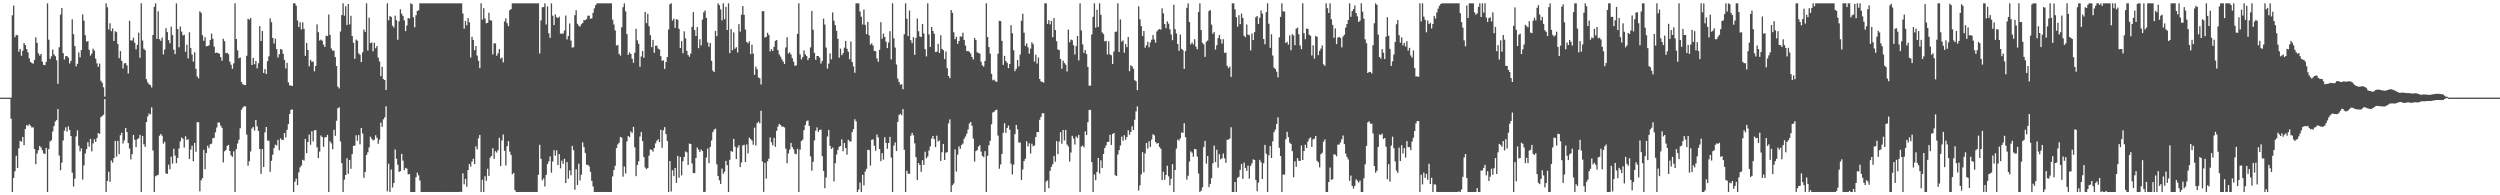 <svg xmlns="http://www.w3.org/2000/svg" width="1920" height="150"><path d="M0 75.000h1v1.000H0zM1 75.000h1v1.000H1zM2 75.000h1v1.000H2zM3 75.000h1v1.000H3zM4 75.000h1v1.000H4zM5 75.000h1v1.000H5zM6 75.000h1v1.000H6zM7 75.000h1v1.000H7zM8 74.998h1v16.144H8zM9 11.754h1v135.677H9zM10 4.224h1v132.457H10zM11 28.522h1v103.044H11zM12 26.821h1v92.799H12zM13 27.061h1v101.906H13zM14 39.699h1v74.242H14zM15 37.584h1v70.591H15zM16 42.849h1v65.989H16zM17 38.965h1v66.209H17zM18 33.001h1v78.439H18zM19 34.647h1v64.446H19zM20 37.724h1v58.399H20zM21 40.312h1v56.330H21zM22 44.843h1v50.573H22zM23 47.577h1v48.967H23zM24 48.439h1v49.497H24zM25 48.939h1v48.863H25zM26 46.041h1v68.405H26zM27 28.663h1v97.452H27zM28 32.936h1v84.987H28zM29 40.999h1v74.364H29zM30 42.693h1v69.390H30zM31 41.438h1v71.826H31zM32 47.240h1v68.123H32zM33 49.808h1v67.938H33zM34 50.005h1v68.326H34zM35 47.522h1v66.034H35zM36 2.569h1v144.862H36zM37 30.522h1v83.956H37zM38 45.283h1v63.388H38zM39 43.255h1v64.465H39zM40 38.091h1v62.910H40zM41 41.792h1v55.089H41zM42 43.181h1v50.114H42zM43 46.309h1v45.963H43zM44 64.360h1v19.448H44zM45 36.320h1v83.104H45zM46 11.196h1v119.527H46zM47 6.162h1v118.754H47zM48 40.809h1v67.068H48zM49 45.681h1v54.710H49zM50 43.119h1v54.701H50zM51 43.043h1v58.047H51zM52 44.251h1v52.815H52zM53 48.728h1v51.106H53zM54 46.804h1v57.649H54zM55 14.853h1v117.743H55zM56 26.278h1v116.968H56zM57 35.360h1v101.859H57zM58 50.930h1v53.826H58zM59 48.976h1v51.144H59zM60 40.297h1v71.563H60zM61 44.030h1v72.217H61zM62 38.442h1v75.515H62zM63 11.052h1v126.826H63zM64 15.868h1v111.178H64zM65 27.085h1v90.785H65zM66 31.973h1v82.568H66zM67 31.536h1v77.685H67zM68 38.223h1v74.376H68zM69 42.699h1v64.004H69zM70 41.123h1v75.170H70zM71 37.357h1v72.837H71zM72 38.896h1v68.059H72zM73 45.069h1v63.961H73zM74 48.615h1v57.462H74zM75 51.323h1v50.851H75zM76 48.823h1v53.965H76zM77 61.984h1v28.040H77zM78 63.556h1v25.466H78zM79 67.036h1v21.118H79zM80 74.180h1v1.964H80zM81 2.569h1v144.862H81zM82 5.645h1v133.337H82zM83 22.628h1v109.260H83zM84 17.862h1v121.809H84zM85 23.953h1v99.308H85zM86 21.873h1v103.011H86zM87 31.448h1v90.022H87zM88 23.975h1v84.233H88zM89 24.742h1v95.537H89zM90 33.734h1v74.523H90zM91 44.677h1v73.691H91zM92 39.244h1v64.638H92zM93 46.756h1v55.164H93zM94 52.646h1v57.521H94zM95 48.694h1v59.132H95zM96 48.429h1v49.857H96zM97 50.220h1v51.251H97zM98 56.417h1v53.448H98zM99 15.940h1v98.132H99zM100 31.020h1v91.445H100zM101 31.111h1v87.328H101zM102 28.930h1v74.675H102zM103 32.832h1v74.536H103zM104 37.937h1v75.088H104zM105 34.474h1v72.470H105zM106 25.084h1v81.134H106zM107 44.334h1v59.281H107zM108 2.569h1v144.862H108zM109 31.122h1v73.267H109zM110 37.385h1v73.424H110zM111 38.477h1v74.328H111zM112 60.821h1v32.940H112zM113 63.340h1v26.062H113zM114 64.760h1v22.433H114zM115 65.330h1v22.603H115zM116 67.186h1v15.224H116zM117 26.808h1v88.811H117zM118 5.280h1v142.151H118zM119 2.569h1v132.792H119zM120 29.855h1v104.861H120zM121 8.718h1v125.515H121zM122 30.105h1v74.120H122zM123 31.335h1v71.543H123zM124 28.865h1v75.333H124zM125 41.775h1v68.501H125zM126 38.023h1v70.868H126zM127 21.614h1v111.555H127zM128 24.699h1v108.851H128zM129 30.828h1v95.666H129zM130 33.234h1v96.772H130zM131 20.451h1v99.859H131zM132 26.940h1v98.691H132zM133 38.141h1v76.116H133zM134 41.525h1v77.958H134zM135 2.569h1v122.841H135zM136 22.274h1v99.011H136zM137 36.287h1v77.788H137zM138 20.323h1v88.263H138zM139 24.280h1v81.286H139zM140 27.215h1v79.359H140zM141 26.704h1v86.658H141zM142 39.764h1v64.873H142zM143 34.345h1v73.117H143zM144 44.873h1v62.094H144zM145 24.773h1v97.400H145zM146 36.916h1v77.955H146zM147 41.955h1v69.970H147zM148 47.369h1v76.507H148zM149 40.118h1v69.638H149zM150 52.872h1v63.709H150zM151 58.721h1v35.095H151zM152 60.169h1v33.717H152zM153 8.726h1v138.248H153zM154 9.855h1v128.654H154zM155 27.017h1v109.855H155zM156 31.310h1v83.755H156zM157 28.628h1v101.305H157zM158 35.608h1v81.916H158zM159 35.353h1v76.548H159zM160 34.809h1v78.997H160zM161 30.796h1v80.001H161zM162 25.768h1v84.553H162zM163 29.782h1v76.396H163zM164 35.808h1v70.005H164zM165 40.721h1v60.915H165zM166 40.382h1v57.524H166zM167 40.684h1v53.415H167zM168 41.320h1v52.802H168zM169 43.827h1v52.634H169zM170 46.664h1v51.463H170zM171 29.761h1v95.009H171zM172 31.621h1v84.592H172zM173 40.805h1v74.452H173zM174 40.572h1v71.452H174zM175 41.622h1v69.692H175zM176 47.296h1v68.657H176zM177 49.695h1v69.637H177zM178 52.801h1v67.626H178zM179 48.627h1v67.588H179zM180 2.569h1v144.862H180zM181 29.949h1v84.612H181zM182 38.653h1v71.595H182zM183 44.757h1v62.566H183zM184 44.178h1v54.328H184zM185 63.013h1v21.252H185zM186 64.744h1v17.917H186zM187 65.119h1v16.494H187zM188 65.371h1v16.316H188zM189 42.823h1v60.555H189zM190 14.389h1v112.859H190zM191 15.149h1v108.673H191zM192 13.869h1v102.437H192zM193 49.938h1v48.769H193zM194 44.490h1v53.062H194zM195 49.374h1v50.939H195zM196 46.783h1v45.395H196zM197 52.482h1v44.597H197zM198 48.542h1v52.003H198zM199 20.021h1v94.395H199zM200 31.495h1v102.037H200zM201 23.827h1v90.605H201zM202 56.031h1v72.200H202zM203 53.063h1v48.618H203zM204 56.871h1v40.646H204zM205 46.991h1v60.930H205zM206 43.260h1v64.825H206zM207 14.134h1v117.845H207zM208 17.050h1v106.446H208zM209 29.151h1v89.694H209zM210 33.473h1v80.273H210zM211 29.706h1v81.360H211zM212 37.660h1v74.117H212zM213 44.105h1v63.313H213zM214 41.614h1v73.802H214zM215 37.675h1v68.619H215zM216 38.114h1v69.362H216zM217 41.366h1v66.077H217zM218 46.020h1v56.103H218zM219 52.596h1v52.976H219zM220 48.208h1v51.485H220zM221 63.249h1v32.101H221zM222 65.595h1v21.901H222zM223 65.706h1v18.674H223zM224 66.108h1v17.896H224zM225 2.569h1v144.862H225zM226 2.569h1v136.982H226zM227 4.388h1v132.773H227zM228 15.675h1v126.592H228zM229 20.719h1v111.693H229zM230 17.088h1v111.410H230zM231 22.654h1v104.439H231zM232 17.158h1v105.545H232zM233 22.152h1v101.193H233zM234 42.911h1v63.766H234zM235 32.984h1v84.647H235zM236 38.389h1v70.665H236zM237 50.938h1v52.432H237zM238 45.953h1v65.190H238zM239 47.430h1v53.373H239zM240 47.311h1v61.270H240zM241 54.777h1v45.366H241zM242 50.653h1v49.170H242zM243 18.742h1v94.388H243zM244 24.780h1v96.649H244zM245 31.125h1v85.281H245zM246 30.428h1v73.675H246zM247 31.254h1v74.060H247zM248 34.282h1v78.445H248zM249 36.041h1v69.533H249zM250 27.378h1v77.965H250zM251 27.700h1v75.874H251zM252 11.148h1v136.283H252zM253 26.792h1v81.750H253zM254 37.256h1v72.872H254zM255 38.903h1v75.728H255zM256 38.867h1v60.837H256zM257 43.852h1v60.515H257zM258 50.760h1v41.947H258zM259 66.560h1v16.598H259zM260 67.942h1v14.456H260zM261 24.193h1v84.478H261zM262 11.548h1v113.749H262zM263 2.569h1v144.862H263zM264 12.029h1v125.899H264zM265 4.739h1v129.668H265zM266 19.148h1v102.403H266zM267 3.038h1v130.436H267zM268 18.734h1v104.193H268zM269 12.138h1v117.480H269zM270 27.652h1v90.691H270zM271 32.839h1v79.198H271zM272 45.152h1v66.684H272zM273 30.435h1v73.465H273zM274 31.234h1v76.825H274zM275 40.955h1v62.788H275zM276 42.030h1v68.818H276zM277 47.725h1v50.518H277zM278 40.200h1v62.352H278zM279 22.705h1v113.852H279zM280 24.455h1v107.612H280zM281 2.569h1v116.422H281zM282 38.813h1v78.181H282zM283 13.587h1v99.599H283zM284 33.107h1v71.857H284zM285 32.619h1v73.921H285zM286 39.407h1v68.480H286zM287 32.799h1v74.444H287zM288 37.072h1v66.810H288zM289 35.311h1v70.517H289zM290 44.262h1v66.189H290zM291 47.156h1v60.081H291zM292 58.511h1v35.669H292zM293 51.279h1v46.156H293zM294 60.734h1v30.931H294zM295 61.478h1v28.656H295zM296 69.044h1v12.586H296zM297 2.569h1v144.367H297zM298 15.551h1v110.200H298zM299 12.263h1v135.168H299zM300 13.017h1v117.160H300zM301 19.721h1v124.296H301zM302 21.132h1v119.485H302zM303 11.979h1v102.845H303zM304 15.531h1v106.382H304zM305 30.537h1v95.987H305zM306 16.384h1v115.672H306zM307 7.100h1v124.282H307zM308 10.507h1v107.642H308zM309 12.255h1v111.064H309zM310 15.594h1v115.049H310zM311 23.889h1v105.017H311zM312 19.535h1v109.990H312zM313 13.823h1v120.119H313zM314 14.285h1v119.425H314zM315 2.569h1v144.862H315zM316 3.286h1v144.146H316zM317 13.277h1v134.154H317zM318 20.986h1v126.445H318zM319 11.711h1v124.440H319zM320 8.426h1v124.185H320zM321 7.840h1v126.809H321zM322 2.569h1v136.011H322zM323 2.569h1v144.862H323zM324 2.569h1v144.862H324zM325 2.569h1v144.862H325zM326 2.569h1v144.862H326zM327 2.569h1v144.862H327zM328 2.569h1v144.862H328zM329 2.569h1v144.862H329zM330 2.569h1v144.862H330zM331 2.569h1v144.862H331zM332 2.569h1v144.862H332zM333 2.569h1v144.862H333zM334 2.569h1v144.862H334zM335 2.569h1v144.862H335zM336 2.569h1v144.862H336zM337 2.569h1v144.862H337zM338 2.569h1v144.862H338zM339 2.569h1v144.862H339zM340 2.569h1v144.862H340zM341 2.569h1v144.862H341zM342 2.569h1v144.862H342zM343 2.569h1v144.862H343zM344 2.569h1v144.862H344zM345 2.569h1v144.862H345zM346 2.569h1v144.862H346zM347 2.569h1v144.862H347zM348 2.569h1v144.862H348zM349 2.569h1v144.862H349zM350 2.569h1v144.862H350zM351 2.569h1v144.862H351zM352 2.569h1v144.862H352zM353 2.569h1v144.699H353zM354 2.569h1v144.862H354zM355 10.344h1v122.792H355zM356 22.032h1v119.489H356zM357 16.141h1v121.157H357zM358 19.447h1v123.964H358zM359 13.882h1v116.739H359zM360 17.154h1v108.792H360zM361 44.159h1v83.848H361zM362 28.198h1v95.919H362zM363 30.620h1v91.257H363zM364 38.553h1v87.408H364zM365 35.305h1v77.123H365zM366 42.677h1v71.996H366zM367 46.707h1v59.543H367zM368 52.321h1v51.330H368zM369 2.569h1v144.862H369zM370 15.036h1v122.940H370zM371 6.319h1v141.112H371zM372 14.203h1v121.101H372zM373 17.854h1v121.023H373zM374 17.536h1v112.030H374zM375 9.803h1v125.290H375zM376 15.577h1v105.494H376zM377 15.761h1v104.070H377zM378 41.777h1v72.060H378zM379 33.217h1v88.836H379zM380 33.396h1v82.671H380zM381 42.806h1v74.359H381zM382 40.945h1v74.432H382zM383 37.675h1v68.152H383zM384 44.997h1v82.611H384zM385 44.140h1v63.700H385zM386 47.863h1v55.484H386zM387 16.467h1v99.350H387zM388 14.119h1v113.060H388zM389 17.801h1v94.531H389zM390 20.143h1v88.323H390zM391 7.842h1v108.615H391zM392 6.997h1v111.997H392zM393 2.569h1v131.320H393zM394 2.569h1v130.264H394zM395 2.569h1v143.390H395zM396 2.569h1v144.862H396zM397 2.569h1v144.862H397zM398 2.569h1v144.862H398zM399 2.569h1v144.862H399zM400 2.569h1v144.862H400zM401 2.569h1v144.862H401zM402 2.569h1v144.862H402zM403 2.569h1v144.862H403zM404 2.569h1v144.862H404zM405 2.569h1v144.862H405zM406 2.569h1v144.862H406zM407 2.569h1v144.862H407zM408 2.569h1v144.862H408zM409 2.569h1v144.862H409zM410 2.569h1v144.862H410zM411 2.569h1v144.862H411zM412 2.569h1v144.862H412zM413 2.569h1v131.680H413zM414 41.039h1v70.190H414zM415 15.697h1v106.314H415zM416 5.557h1v132.932H416zM417 5.414h1v131.656H417zM418 2.569h1v140.686H418zM419 18.841h1v115.474H419zM420 4.906h1v121.083H420zM421 25.583h1v98.345H421zM422 29.078h1v91.050H422zM423 2.569h1v130.036H423zM424 12.011h1v112.069H424zM425 19.241h1v96.135H425zM426 11.068h1v108.442H426zM427 13.210h1v102.320H427zM428 13.850h1v112.899H428zM429 12.802h1v105.591H429zM430 25.807h1v103.471H430zM431 25.870h1v97.505H431zM432 25.783h1v100.053H432zM433 23.451h1v98.521H433zM434 11.945h1v128.653H434zM435 30.329h1v94.113H435zM436 27.681h1v109.579H436zM437 18.025h1v112.844H437zM438 31.185h1v103.440H438zM439 36.582h1v75.480H439zM440 36.252h1v79.170H440zM441 11.651h1v134.041H441zM442 7.893h1v122.127H442zM443 18.282h1v123.817H443zM444 19.744h1v106.025H444zM445 20.415h1v118.135H445zM446 18.653h1v115.493H446zM447 17.739h1v91.568H447zM448 15.375h1v97.528H448zM449 15.493h1v101.957H449zM450 14.650h1v111.936H450zM451 12.053h1v114.516H451zM452 12.042h1v115.757H452zM453 14.449h1v117.493H453zM454 14.102h1v124.784H454zM455 9.825h1v133.378H455zM456 6.405h1v141.026H456zM457 3.927h1v143.504H457zM458 2.569h1v144.862H458zM459 2.569h1v144.862H459zM460 2.569h1v144.862H460zM461 2.569h1v144.862H461zM462 2.569h1v144.862H462zM463 2.569h1v144.862H463zM464 2.569h1v144.862H464zM465 2.569h1v144.862H465zM466 2.569h1v144.862H466zM467 2.569h1v144.862H467zM468 2.569h1v144.862H468zM469 2.569h1v144.862H469zM470 15.120h1v120.371H470zM471 18.781h1v111.807H471zM472 23.350h1v103.963H472zM473 34.899h1v78.820H473zM474 34.596h1v76.324H474zM475 41.332h1v68.301H475zM476 42.686h1v62.484H476zM477 20.958h1v84.759H477zM478 5.521h1v130.154H478zM479 2.569h1v125.312H479zM480 8.742h1v124.488H480zM481 26.174h1v82.424H481zM482 42.160h1v62.359H482zM483 40.282h1v65.060H483zM484 41.454h1v59.485H484zM485 45.069h1v56.982H485zM486 48.206h1v49.241H486zM487 40.501h1v72.720H487zM488 22.138h1v113.142H488zM489 30.956h1v95.691H489zM490 33.624h1v90.302H490zM491 51.294h1v53.581H491zM492 43.364h1v57.961H492zM493 39.187h1v69.129H493zM494 44.386h1v76.227H494zM495 9.106h1v119.505H495zM496 17.774h1v112.160H496zM497 10.524h1v118.486H497zM498 20.138h1v99.420H498zM499 26.961h1v87.829H499zM500 36.215h1v78.900H500zM501 30.680h1v85.817H501zM502 40.537h1v73.163H502zM503 35.157h1v74.902H503zM504 35.001h1v73.131H504zM505 37.313h1v69.622H505zM506 38.059h1v71.036H506zM507 43.123h1v56.574H507zM508 46.713h1v66.852H508zM509 46.408h1v53.708H509zM510 52.940h1v44.715H510zM511 47.637h1v55.384H511zM512 43.793h1v64.497H512zM513 22.618h1v124.813H513zM514 3.275h1v120.449H514zM515 2.569h1v144.515H515zM516 15.797h1v114.962H516zM517 14.355h1v120.910H517zM518 21.394h1v107.613H518zM519 14.741h1v125.660H519zM520 15.172h1v104.567H520zM521 22.186h1v114.300H521zM522 36.861h1v83.671H522zM523 31.530h1v103.163H523zM524 40.897h1v82.979H524zM525 24.064h1v96.479H525zM526 29.463h1v86.871H526zM527 39.053h1v77.956H527zM528 42.219h1v84.433H528zM529 43.551h1v66.672H529zM530 41.185h1v69.443H530zM531 20.615h1v104.987H531zM532 9.323h1v123.655H532zM533 23.162h1v109.822H533zM534 27.653h1v93.670H534zM535 20.724h1v92.659H535zM536 36.995h1v77.951H536zM537 30.123h1v86.671H537zM538 34.885h1v79.965H538zM539 15.063h1v101.032H539zM540 9.479h1v137.952H540zM541 8.054h1v139.299H541zM542 13.754h1v107.304H542zM543 32.558h1v81.517H543zM544 35.952h1v89.400H544zM545 32.952h1v79.833H545zM546 46.664h1v61.199H546zM547 54.209h1v47.263H547zM548 55.352h1v44.238H548zM549 23.718h1v75.089H549zM550 27.796h1v98.371H550zM551 2.569h1v132.586H551zM552 4.018h1v134.480H552zM553 7.216h1v134.136H553zM554 15.674h1v113.803H554zM555 2.569h1v130.865H555zM556 14.763h1v117.074H556zM557 5.334h1v118.206H557zM558 23.051h1v103.802H558zM559 2.569h1v144.862H559zM560 40.822h1v81.883H560zM561 22.317h1v93.587H561zM562 38.577h1v78.082H562zM563 24.882h1v81.790H563zM564 37.432h1v75.211H564zM565 36.247h1v85.860H565zM566 40.270h1v73.080H566zM567 18.550h1v93.033H567zM568 24.286h1v104.082H568zM569 11.256h1v113.511H569zM570 4.702h1v106.986H570zM571 11.394h1v99.833H571zM572 22.698h1v101.729H572zM573 32.202h1v78.693H573zM574 33.323h1v84.531H574zM575 31.735h1v73.984H575zM576 41.608h1v65.203H576zM577 34.292h1v73.707H577zM578 41.161h1v69.981H578zM579 57.429h1v40.607H579zM580 51.172h1v60.530H580zM581 53.142h1v41.473H581zM582 59.514h1v33.897H582zM583 60.126h1v34.596H583zM584 64.846h1v20.185H584zM585 8.626h1v115.391H585zM586 8.562h1v138.774H586zM587 28.766h1v96.318H587zM588 28.334h1v108.887H588zM589 25.147h1v98.740H589zM590 26.846h1v95.011H590zM591 39.464h1v66.112H591zM592 37.687h1v71.598H592zM593 39.151h1v72.525H593zM594 35.938h1v69.962H594zM595 31.310h1v81.457H595zM596 30.757h1v69.688H596zM597 38.482h1v58.697H597zM598 41.852h1v53.253H598zM599 43.461h1v52.519H599zM600 45.552h1v51.770H600zM601 47.240h1v50.004H601zM602 49.187h1v48.688H602zM603 36.478h1v77.650H603zM604 28.544h1v96.882H604zM605 41.099h1v76.838H605zM606 40.139h1v74.713H606zM607 41.804h1v67.985H607zM608 44.681h1v68.273H608zM609 47.340h1v67.402H609zM610 50.505h1v67.448H610zM611 50.257h1v68.196H611zM612 26.026h1v88.252H612zM613 2.569h1v144.862H613zM614 41.755h1v73.170H614zM615 45.601h1v62.681H615zM616 43.891h1v63.329H616zM617 38.729h1v61.256H617zM618 41.730h1v54.354H618zM619 43.048h1v50.104H619zM620 46.117h1v46.354H620zM621 44.493h1v52.244H621zM622 36.413h1v83.717H622zM623 8.400h1v122.720H623zM624 22.792h1v101.461H624zM625 40.594h1v67.235H625zM626 45.875h1v54.458H626zM627 42.934h1v54.907H627zM628 43.068h1v58.212H628zM629 44.231h1v55.657H629zM630 48.801h1v50.692H630zM631 46.749h1v73.169H631zM632 14.356h1v116.916H632zM633 18.816h1v125.735H633zM634 36.532h1v99.756H634zM635 52.698h1v52.176H635zM636 48.833h1v50.886H636zM637 40.922h1v71.090H637zM638 45.508h1v68.878H638zM639 9.506h1v103.853H639zM640 15.911h1v123.373H640zM641 19.323h1v106.111H641zM642 23.673h1v94.987H642zM643 29.784h1v85.341H643zM644 44.290h1v68.392H644zM645 37.322h1v74.858H645zM646 42.414h1v64.589H646zM647 40.908h1v75.255H647zM648 36.622h1v73.184H648zM649 31.461h1v82.268H649zM650 37.440h1v81.322H650zM651 39.712h1v67.629H651zM652 45.533h1v63.011H652zM653 31.832h1v76.848H653zM654 47.611h1v53.882H654zM655 50.936h1v48.232H655zM656 55.868h1v35.740H656zM657 2.569h1v90.606H657zM658 2.569h1v144.862H658zM659 2.569h1v143.002H659zM660 8.851h1v131.340H660zM661 12.856h1v134.575H661zM662 18.829h1v115.483H662zM663 7.317h1v135.124H663zM664 19.097h1v112.687H664zM665 26.226h1v103.392H665zM666 16.786h1v98.237H666zM667 27.145h1v88.141H667zM668 34.270h1v92.961H668zM669 33.263h1v74.120H669zM670 34.986h1v72.017H670zM671 39.142h1v72.849H671zM672 39.320h1v76.467H672zM673 44.850h1v58.474H673zM674 47.467h1v58.120H674zM675 38.263h1v76.159H675zM676 17.069h1v106.698H676zM677 29.719h1v87.925H677zM678 25.811h1v96.778H678zM679 28.359h1v77.079H679zM680 32.054h1v77.720H680zM681 36.908h1v77.408H681zM682 32.656h1v77.153H682zM683 23.959h1v81.142H683zM684 45.594h1v75.376H684zM685 2.569h1v144.862H685zM686 29.442h1v82.396H686zM687 36.484h1v72.878H687zM688 49.559h1v66.464H688zM689 60.361h1v33.250H689zM690 62.988h1v25.282H690zM691 65.051h1v22.286H691zM692 64.657h1v23.893H692zM693 68.556h1v15.187H693zM694 26.324h1v88.686H694zM695 2.569h1v144.862H695zM696 14.363h1v116.745H696zM697 27.701h1v105.742H697zM698 8.023h1v125.461H698zM699 30.827h1v73.361H699zM700 33.167h1v68.898H700zM701 28.480h1v75.467H701zM702 42.130h1v67.968H702zM703 29.047h1v91.635H703zM704 14.213h1v124.075H704zM705 23.969h1v101.335H705zM706 28.002h1v98.714H706zM707 28.476h1v103.529H707zM708 18.415h1v104.632H708zM709 25.761h1v100.970H709zM710 37.738h1v78.781H710zM711 43.332h1v78.208H711zM712 2.569h1v117.661H712zM713 26.408h1v89.143H713zM714 36.053h1v76.322H714zM715 20.758h1v85.665H715zM716 23.744h1v80.650H716zM717 25.915h1v80.961H717zM718 40.008h1v72.927H718zM719 39.727h1v64.477H719zM720 33.647h1v75.026H720zM721 40.630h1v67.203H721zM722 27.078h1v96.505H722zM723 37.572h1v79.343H723zM724 38.535h1v72.004H724zM725 45.340h1v77.515H725zM726 39.529h1v77.733H726zM727 52.321h1v64.546H727zM728 58.310h1v36.481H728zM729 59.991h1v31.689H729zM730 7.701h1v139.730H730zM731 9.871h1v132.392H731zM732 24.765h1v116.158H732zM733 30.113h1v84.604H733zM734 28.247h1v103.519H734zM735 33.671h1v85.060H735zM736 31.478h1v80.898H736zM737 27.971h1v86.327H737zM738 28.157h1v83.129H738zM739 25.141h1v85.150H739zM740 30.714h1v75.892H740zM741 35.043h1v69.815H741zM742 39.277h1v63.362H742zM743 39.109h1v60.327H743zM744 39.835h1v55.020H744zM745 41.097h1v52.609H745zM746 43.713h1v52.850H746zM747 45.664h1v60.778H747zM748 29.190h1v94.900H748zM749 30.737h1v85.314H749zM750 40.130h1v75.165H750zM751 40.681h1v71.883H751zM752 41.164h1v70.348H752zM753 47.374h1v69.034H753zM754 50.210h1v69.492H754zM755 51.141h1v69.538H755zM756 46.837h1v69.241H756zM757 2.569h1v144.862H757zM758 28.425h1v91.227H758zM759 36.148h1v75.472H759zM760 41.227h1v66.915H760zM761 56.664h1v38.785H761zM762 61.679h1v24.718H762zM763 61.148h1v24.647H763zM764 62.458h1v22.213H764zM765 62.880h1v21.400H765zM766 41.267h1v62.894H766zM767 15.972h1v113.622H767zM768 16.161h1v110.150H768zM769 31.402h1v86.761H769zM770 49.822h1v52.096H770zM771 42.917h1v51.744H771zM772 46.905h1v55.148H772zM773 48.234h1v50.075H773zM774 52.332h1v44.087H774zM775 49.136h1v50.428H775zM776 19.318h1v106.424H776zM777 25.551h1v108.429H777zM778 38.607h1v87.837H778zM779 54.642h1v48.371H779zM780 52.824h1v43.096H780zM781 46.079h1v53.243H781zM782 50.983h1v58.474H782zM783 41.867h1v67.595H783zM784 15.946h1v122.257H784zM785 10.526h1v119.611H785zM786 25.151h1v98.541H786zM787 35.218h1v86.675H787zM788 33.317h1v75.172H788zM789 36.318h1v76.103H789zM790 41.189h1v68.827H790zM791 37.397h1v80.529H791zM792 32.525h1v77.814H792zM793 33.973h1v78.353H793zM794 47.286h1v64.401H794zM795 42.019h1v63.237H795zM796 48.807h1v52.618H796zM797 44.145h1v57.305H797zM798 60.671h1v31.333H798zM799 62.492h1v27.270H799zM800 62.933h1v24.057H800zM801 63.464h1v23.528H801zM802 2.569h1v144.862H802zM803 2.569h1v136.792H803zM804 18.331h1v120.230H804zM805 15.475h1v129.085H805zM806 18.666h1v112.523H806zM807 16.063h1v112.108H807zM808 28.564h1v97.588H808zM809 13.848h1v106.015H809zM810 23.073h1v101.160H810zM811 31.714h1v76.662H811zM812 37.988h1v80.424H812zM813 38.492h1v70.241H813zM814 45.318h1v56.146H814zM815 52.838h1v57.591H815zM816 46.523h1v53.248H816zM817 48.448h1v59.436H817zM818 49.726h1v50.039H818zM819 54.878h1v56.128H819zM820 22.700h1v89.767H820zM821 32.483h1v91.556H821zM822 30.383h1v86.737H822zM823 30.848h1v73.456H823zM824 34.647h1v71.737H824zM825 41.850h1v69.143H825zM826 35.444h1v69.316H826zM827 27.673h1v78.252H827zM828 46.402h1v57.233H828zM829 2.569h1v144.862H829zM830 23.420h1v89.122H830zM831 34.093h1v77.671H831zM832 40.608h1v72.486H832zM833 38.464h1v62.472H833zM834 41.539h1v62.191H834zM835 51.420h1v42.454H835zM836 65.779h1v18.667H836zM837 65.728h1v18.637H837zM838 26.465h1v98.040H838zM839 12.897h1v134.534H839zM840 2.569h1v131.523H840zM841 21.245h1v117.179H841zM842 7.451h1v124.608H842zM843 20.669h1v100.613H843zM844 2.569h1v130.736H844zM845 11.311h1v111.830H845zM846 24.878h1v104.148H846zM847 26.185h1v92.086H847zM848 31.728h1v81.994H848zM849 31.410h1v80.280H849zM850 41.784h1v67.259H850zM851 31.704h1v77.137H851zM852 41.726h1v61.807H852zM853 42.447h1v68.871H853zM854 49.174h1v53.739H854zM855 39.504h1v62.619H855zM856 24.471h1v110.066H856zM857 24.234h1v110.966H857zM858 2.569h1v116.150H858zM859 39.897h1v75.424H859zM860 14.966h1v96.789H860zM861 31.962h1v72.950H861zM862 31.050h1v77.023H862zM863 40.451h1v63.372H863zM864 33.819h1v73.526H864zM865 36.178h1v69.046H865zM866 28.395h1v71.657H866zM867 54.669h1v48.815H867zM868 50.186h1v51.167H868zM869 50.986h1v45.994H869zM870 52.870h1v47.064H870zM871 61.607h1v30.359H871zM872 62.364h1v23.190H872zM873 69.201h1v12.522H873zM874 4.835h1v141.492H874zM875 14.840h1v127.487H875zM876 20.081h1v113.824H876zM877 27.723h1v89.185H877zM878 23.819h1v108.510H878zM879 36.638h1v81.194H879zM880 34.781h1v75.045H880zM881 32.065h1v82.052H881zM882 36.295h1v72.175H882zM883 32.550h1v80.269H883zM884 30.494h1v76.716H884zM885 26.921h1v76.209H885zM886 30.312h1v73.606H886zM887 32.783h1v76.312H887zM888 24.190h1v86.168H888zM889 22.938h1v86.871H889zM890 22.230h1v90.602H890zM891 22.789h1v91.444H891zM892 6.424h1v131.850H892zM893 10.297h1v121.590H893zM894 18.507h1v119.511H894zM895 21.599h1v112.792H895zM896 16.425h1v110.865H896zM897 18.170h1v117.289H897zM898 22.543h1v119.733H898zM899 26.512h1v110.796H899zM900 30.873h1v95.235H900zM901 3.675h1v143.756H901zM902 22.431h1v108.163H902zM903 25.676h1v88.514H903zM904 33.783h1v73.437H904zM905 39.003h1v68.995H905zM906 26.528h1v79.723H906zM907 37.523h1v64.214H907zM908 38.530h1v63.467H908zM909 52.865h1v41.743H909zM910 39.283h1v66.116H910zM911 6.009h1v131.943H911zM912 2.569h1v132.394H912zM913 16.923h1v107.145H913zM914 34.113h1v82.141H914zM915 32.546h1v84.695H915zM916 34.097h1v86.316H916zM917 30.109h1v84.290H917zM918 35.774h1v78.918H918zM919 37.874h1v82.394H919zM920 9.155h1v124.144H920zM921 2.569h1v144.862H921zM922 23.113h1v123.367H922zM923 32.879h1v110.941H923zM924 34.119h1v78.850H924zM925 43.671h1v64.539H925zM926 32.009h1v93.631H926zM927 31.132h1v88.681H927zM928 8.543h1v135.185H928zM929 7.734h1v133.533H929zM930 18.894h1v117.985H930zM931 25.935h1v99.461H931zM932 24.617h1v87.256H932zM933 38.031h1v86.507H933zM934 34.734h1v80.276H934zM935 29.270h1v99.455H935zM936 26.839h1v91.592H936zM937 30.086h1v92.263H937zM938 33.500h1v88.032H938zM939 30.132h1v87.745H939zM940 40.580h1v81.043H940zM941 40.325h1v84.723H941zM942 50.547h1v56.833H942zM943 52.332h1v54.903H943zM944 51.161h1v55.180H944zM945 59.100h1v38.638H945zM946 2.569h1v144.862H946zM947 2.569h1v144.862H947zM948 7.232h1v132.534H948zM949 13.157h1v134.274H949zM950 20.442h1v116.184H950zM951 11.659h1v124.105H951zM952 18.526h1v111.914H952zM953 10.467h1v115.435H953zM954 13.773h1v123.602H954zM955 27.507h1v97.351H955zM956 28.589h1v100.402H956zM957 18.854h1v112.356H957zM958 26.501h1v100.678H958zM959 27.081h1v110.095H959zM960 38.713h1v88.652H960zM961 25.760h1v99.666H961zM962 30.763h1v91.614H962zM963 24.703h1v98.165H963zM964 13.148h1v125.051H964zM965 12.281h1v134.618H965zM966 18.305h1v121.926H966zM967 13.601h1v109.139H967zM968 8.108h1v116.469H968zM969 10.492h1v126.970H969zM970 29.962h1v95.423H970zM971 34.011h1v77.290H971zM972 9.299h1v108.745H972zM973 2.569h1v144.862H973zM974 18.220h1v101.027H974zM975 36.736h1v75.465H975zM976 26.292h1v95.063H976zM977 42.674h1v65.936H977zM978 51.946h1v49.564H978zM979 53.055h1v46.458H979zM980 55.046h1v40.230H980zM981 59.376h1v30.692H981zM982 28.682h1v84.851H982zM983 12.931h1v106.898H983zM984 2.569h1v144.862H984zM985 8.735h1v125.358H985zM986 8.808h1v125.280H986zM987 33.010h1v73.962H987zM988 32.083h1v69.124H988zM989 34.308h1v70.976H989zM990 27.145h1v82.379H990zM991 38.564h1v72.021H991zM992 26.246h1v89.804H992zM993 27.223h1v108.901H993zM994 34.730h1v89.211H994zM995 22.014h1v106.153H995zM996 21.220h1v100.239H996zM997 26.330h1v97.189H997zM998 34.892h1v88.708H998zM999 37.713h1v74.038H999zM1000 2.569h1v120.317H1000zM1001 25.520h1v90.504H1001zM1002 30.116h1v81.017H1002zM1003 21.846h1v91.747H1003zM1004 22.296h1v86.474H1004zM1005 26.694h1v79.748H1005zM1006 27.484h1v78.034H1006zM1007 42.674h1v70.173H1007zM1008 34.779h1v72.304H1008zM1009 45.011h1v61.503H1009zM1010 27.551h1v76.900H1010zM1011 28.284h1v95.233H1011zM1012 42.330h1v82.325H1012zM1013 39.061h1v89.491H1013zM1014 37.348h1v81.084H1014zM1015 34.869h1v82.406H1015zM1016 49.383h1v59.481H1016zM1017 50.534h1v56.594H1017zM1018 2.569h1v144.862H1018zM1019 6.302h1v141.129H1019zM1020 9.996h1v129.808H1020zM1021 2.569h1v126.095H1021zM1022 14.817h1v123.207H1022zM1023 19.157h1v118.500H1023zM1024 28.982h1v89.533H1024zM1025 21.804h1v96.993H1025zM1026 33.861h1v86.213H1026zM1027 28.848h1v82.280H1027zM1028 28.241h1v82.740H1028zM1029 29.195h1v80.289H1029zM1030 36.339h1v70.627H1030zM1031 28.003h1v76.095H1031zM1032 26.661h1v84.009H1032zM1033 21.197h1v96.766H1033zM1034 18.411h1v102.230H1034zM1035 15.353h1v107.134H1035zM1036 2.569h1v136.362H1036zM1037 12.910h1v121.938H1037zM1038 8.494h1v134.279H1038zM1039 6.971h1v137.877H1039zM1040 4.174h1v138.583H1040zM1041 9.962h1v127.717H1041zM1042 12.524h1v126.325H1042zM1043 16.856h1v123.405H1043zM1044 15.832h1v122.852H1044zM1045 2.569h1v144.862H1045zM1046 9.035h1v138.396H1046zM1047 14.320h1v122.640H1047zM1048 30.184h1v96.001H1048zM1049 33.157h1v78.866H1049zM1050 56.070h1v37.938H1050zM1051 55.231h1v37.956H1051zM1052 55.244h1v39.715H1052zM1053 56.425h1v38.545H1053zM1054 34.706h1v67.799H1054zM1055 17.843h1v109.694H1055zM1056 2.569h1v130.071H1056zM1057 3.746h1v127.401H1057zM1058 26.552h1v86.292H1058zM1059 43.711h1v59.501H1059zM1060 45.065h1v58.666H1060zM1061 37.677h1v64.993H1061zM1062 40.452h1v66.231H1062zM1063 45.388h1v60.594H1063zM1064 28.219h1v84.480H1064zM1065 13.275h1v124.295H1065zM1066 27.489h1v98.610H1066zM1067 37.516h1v102.014H1067zM1068 50.576h1v61.222H1068zM1069 47.080h1v57.874H1069zM1070 41.877h1v71.925H1070zM1071 32.243h1v91.748H1071zM1072 18.659h1v112.343H1072zM1073 15.370h1v117.416H1073zM1074 27.016h1v86.391H1074zM1075 32.754h1v90.887H1075zM1076 28.658h1v82.863H1076zM1077 34.885h1v83.052H1077zM1078 32.980h1v80.761H1078zM1079 35.746h1v85.293H1079zM1080 31.664h1v76.662H1080zM1081 38.858h1v74.195H1081zM1082 36.727h1v76.328H1082zM1083 42.611h1v72.686H1083zM1084 44.308h1v64.450H1084zM1085 38.714h1v67.013H1085zM1086 52.193h1v48.407H1086zM1087 58.720h1v35.987H1087zM1088 58.707h1v34.243H1088zM1089 58.960h1v34.064H1089zM1090 2.569h1v144.862H1090zM1091 16.507h1v117.678H1091zM1092 2.569h1v139.025H1092zM1093 12.747h1v119.804H1093zM1094 15.226h1v121.429H1094zM1095 24.811h1v108.744H1095zM1096 15.734h1v122.308H1096zM1097 18.455h1v107.343H1097zM1098 17.550h1v123.749H1098zM1099 21.857h1v114.713H1099zM1100 18.456h1v128.975H1100zM1101 12.227h1v129.359H1101zM1102 14.228h1v127.532H1102zM1103 9.504h1v137.927H1103zM1104 6.642h1v140.789H1104zM1105 4.384h1v143.047H1105zM1106 3.081h1v144.350H1106zM1107 2.569h1v144.862H1107zM1108 2.569h1v144.862H1108zM1109 2.569h1v144.862H1109zM1110 2.569h1v144.862H1110zM1111 2.569h1v144.862H1111zM1112 2.569h1v144.862H1112zM1113 2.569h1v144.862H1113zM1114 2.569h1v144.862H1114zM1115 2.569h1v144.862H1115zM1116 2.569h1v144.862H1116zM1117 2.569h1v144.862H1117zM1118 2.569h1v144.862H1118zM1119 2.569h1v144.862H1119zM1120 2.569h1v144.417H1120zM1121 10.109h1v137.322H1121zM1122 16.979h1v128.521H1122zM1123 21.212h1v114.622H1123zM1124 30.987h1v89.969H1124zM1125 35.530h1v82.752H1125zM1126 4.195h1v132.511H1126zM1127 13.795h1v133.637H1127zM1128 2.569h1v144.862H1128zM1129 2.569h1v144.862H1129zM1130 2.569h1v144.862H1130zM1131 2.569h1v144.862H1131zM1132 9.530h1v137.901H1132zM1133 11.320h1v136.038H1133zM1134 10.215h1v134.248H1134zM1135 5.283h1v142.148H1135zM1136 2.569h1v144.862H1136zM1137 13.056h1v117.983H1137zM1138 2.569h1v128.341H1138zM1139 9.672h1v119.253H1139zM1140 2.569h1v124.069H1140zM1141 13.517h1v121.161H1141zM1142 16.829h1v114.700H1142zM1143 13.951h1v124.998H1143zM1144 13.329h1v122.384H1144zM1145 16.472h1v113.119H1145zM1146 9.491h1v124.775H1146zM1147 25.551h1v103.655H1147zM1148 20.670h1v100.772H1148zM1149 39.321h1v94.326H1149zM1150 34.643h1v82.355H1150zM1151 45.753h1v64.772H1151zM1152 30.920h1v80.314H1152zM1153 39.751h1v72.873H1153zM1154 26.874h1v81.403H1154zM1155 30.449h1v85.036H1155zM1156 50.549h1v56.283H1156zM1157 50.624h1v63.407H1157zM1158 53.780h1v48.171H1158zM1159 55.310h1v39.725H1159zM1160 59.964h1v32.942H1160zM1161 62.983h1v23.432H1161zM1162 19.885h1v127.546H1162zM1163 5.669h1v118.871H1163zM1164 22.883h1v116.305H1164zM1165 35.314h1v77.153H1165zM1166 26.690h1v94.974H1166zM1167 25.788h1v95.607H1167zM1168 41.515h1v68.058H1168zM1169 37.890h1v72.546H1169zM1170 34.193h1v79.049H1170zM1171 19.042h1v106.261H1171zM1172 20.155h1v101.025H1172zM1173 20.973h1v104.340H1173zM1174 16.280h1v99.396H1174zM1175 24.995h1v89.994H1175zM1176 25.488h1v85.821H1176zM1177 15.878h1v102.298H1177zM1178 13.686h1v105.259H1178zM1179 15.641h1v102.026H1179zM1180 5.987h1v127.740H1180zM1181 3.999h1v136.317H1181zM1182 11.191h1v130.245H1182zM1183 15.692h1v121.663H1183zM1184 12.904h1v117.854H1184zM1185 18.339h1v116.365H1185zM1186 23.266h1v120.663H1186zM1187 24.450h1v116.164H1187zM1188 27.623h1v103.519H1188zM1189 5.464h1v141.967H1189zM1190 2.569h1v144.862H1190zM1191 22.899h1v102.978H1191zM1192 26.750h1v86.504H1192zM1193 28.078h1v77.622H1193zM1194 27.065h1v78.848H1194zM1195 24.337h1v87.464H1195zM1196 36.058h1v66.648H1196zM1197 42.966h1v59.982H1197zM1198 35.031h1v73.469H1198zM1199 5.152h1v117.893H1199zM1200 3.320h1v137.180H1200zM1201 17.108h1v116.995H1201zM1202 37.854h1v73.875H1202zM1203 32.620h1v87.028H1203zM1204 34.634h1v88.344H1204zM1205 30.779h1v87.820H1205zM1206 32.090h1v85.549H1206zM1207 34.943h1v79.275H1207zM1208 9.322h1v126.962H1208zM1209 2.569h1v144.862H1209zM1210 2.569h1v138.947H1210zM1211 21.967h1v120.843H1211zM1212 40.225h1v74.747H1212zM1213 31.551h1v75.887H1213zM1214 39.693h1v75.946H1214zM1215 34.165h1v88.419H1215zM1216 9.741h1v133.275H1216zM1217 2.569h1v144.862H1217zM1218 4.802h1v134.889H1218zM1219 20.022h1v117.945H1219zM1220 15.764h1v115.659H1220zM1221 30.526h1v99.114H1221zM1222 28.714h1v93.066H1222zM1223 29.340h1v96.851H1223zM1224 22.131h1v102.840H1224zM1225 27.239h1v99.253H1225zM1226 20.738h1v109.519H1226zM1227 29.381h1v91.444H1227zM1228 28.951h1v91.422H1228zM1229 30.301h1v83.921H1229zM1230 35.961h1v94.028H1230zM1231 39.342h1v75.801H1231zM1232 50.853h1v61.581H1232zM1233 48.412h1v62.605H1233zM1234 7.599h1v139.832H1234zM1235 2.569h1v144.862H1235zM1236 2.569h1v144.862H1236zM1237 12.984h1v114.337H1237zM1238 12.892h1v134.174H1238zM1239 20.054h1v117.472H1239zM1240 15.571h1v109.582H1240zM1241 5.329h1v125.608H1241zM1242 23.110h1v113.697H1242zM1243 13.776h1v115.126H1243zM1244 28.498h1v101.740H1244zM1245 32.658h1v100.233H1245zM1246 17.897h1v109.804H1246zM1247 24.385h1v116.506H1247zM1248 36.341h1v84.155H1248zM1249 34.813h1v90.964H1249zM1250 25.273h1v101.947H1250zM1251 26.117h1v95.461H1251zM1252 23.411h1v114.757H1252zM1253 11.860h1v134.386H1253zM1254 24.126h1v115.706H1254zM1255 14.779h1v115.675H1255zM1256 9.517h1v115.081H1256zM1257 9.510h1v116.903H1257zM1258 17.844h1v118.433H1258zM1259 34.691h1v73.192H1259zM1260 8.794h1v108.063H1260zM1261 2.569h1v122.774H1261zM1262 2.569h1v144.862H1262zM1263 21.290h1v98.588H1263zM1264 27.062h1v81.175H1264zM1265 36.954h1v86.096H1265zM1266 50.804h1v52.757H1266zM1267 51.655h1v47.743H1267zM1268 54.340h1v43.768H1268zM1269 57.134h1v36.820H1269zM1270 26.100h1v75.553H1270zM1271 35.026h1v86.155H1271zM1272 2.569h1v144.862H1272zM1273 10.239h1v119.198H1273zM1274 7.321h1v127.961H1274zM1275 29.446h1v86.811H1275zM1276 32.270h1v68.571H1276zM1277 34.617h1v70.150H1277zM1278 27.331h1v76.334H1278zM1279 42.076h1v68.229H1279zM1280 39.362h1v74.243H1280zM1281 18.255h1v115.312H1281zM1282 29.859h1v93.470H1282zM1283 23.023h1v104.803H1283zM1284 26.851h1v93.609H1284zM1285 20.993h1v104.707H1285zM1286 29.495h1v99.597H1286zM1287 38.897h1v75.627H1287zM1288 47.436h1v70.116H1288zM1289 2.569h1v119.632H1289zM1290 30.743h1v81.686H1290zM1291 35.882h1v75.990H1291zM1292 22.219h1v86.160H1292zM1293 26.883h1v77.624H1293zM1294 26.888h1v80.287H1294zM1295 40.720h1v72.254H1295zM1296 34.466h1v70.025H1296zM1297 41.377h1v91.207H1297zM1298 34.211h1v79.677H1298zM1299 22.914h1v109.219H1299zM1300 32.182h1v94.786H1300zM1301 23.953h1v104.590H1301zM1302 38.707h1v86.823H1302zM1303 32.365h1v87.723H1303zM1304 39.237h1v74.318H1304zM1305 45.408h1v65.596H1305zM1306 2.569h1v103.903H1306zM1307 9.454h1v137.977H1307zM1308 2.681h1v144.750H1308zM1309 17.931h1v128.308H1309zM1310 13.351h1v124.397H1310zM1311 20.618h1v120.000H1311zM1312 28.719h1v93.669H1312zM1313 11.279h1v107.686H1313zM1314 24.388h1v98.880H1314zM1315 23.626h1v92.521H1315zM1316 21.778h1v93.645H1316zM1317 30.160h1v81.006H1317zM1318 30.073h1v79.941H1318zM1319 28.140h1v82.331H1319zM1320 26.705h1v82.912H1320zM1321 22.407h1v98.063H1321zM1322 16.174h1v103.734H1322zM1323 15.615h1v107.337H1323zM1324 10.854h1v117.247H1324zM1325 2.569h1v135.704H1325zM1326 8.871h1v129.913H1326zM1327 2.569h1v144.862H1327zM1328 3.212h1v137.057H1328zM1329 9.874h1v130.908H1329zM1330 11.578h1v127.421H1330zM1331 18.937h1v126.047H1331zM1332 15.779h1v127.054H1332zM1333 2.569h1v137.094H1333zM1334 2.569h1v144.862H1334zM1335 9.303h1v126.929H1335zM1336 24.983h1v107.287H1336zM1337 24.788h1v106.896H1337zM1338 47.516h1v58.676H1338zM1339 48.549h1v51.477H1339zM1340 48.549h1v53.061H1340zM1341 53.337h1v42.567H1341zM1342 39.246h1v59.436H1342zM1343 32.699h1v97.034H1343zM1344 10.756h1v125.238H1344zM1345 8.117h1v126.957H1345zM1346 22.443h1v101.212H1346zM1347 40.946h1v63.899H1347zM1348 43.386h1v62.727H1348zM1349 34.992h1v70.939H1349zM1350 37.664h1v72.126H1350zM1351 43.649h1v58.236H1351zM1352 39.949h1v77.222H1352zM1353 12.690h1v123.922H1353zM1354 25.875h1v108.167H1354zM1355 25.475h1v111.193H1355zM1356 51.716h1v54.308H1356zM1357 44.893h1v67.126H1357zM1358 42.474h1v68.382H1358zM1359 40.232h1v82.521H1359zM1360 19.265h1v95.035H1360zM1361 24.738h1v109.016H1361zM1362 16.256h1v110.179H1362zM1363 23.278h1v100.405H1363zM1364 29.505h1v92.445H1364zM1365 23.955h1v89.401H1365zM1366 34.484h1v80.402H1366zM1367 34.719h1v78.752H1367zM1368 36.086h1v86.234H1368zM1369 30.231h1v81.254H1369zM1370 34.661h1v73.054H1370zM1371 36.799h1v80.204H1371zM1372 43.330h1v65.640H1372zM1373 36.731h1v71.005H1373zM1374 40.367h1v65.580H1374zM1375 56.926h1v45.395H1375zM1376 61.502h1v33.753H1376zM1377 57.836h1v37.054H1377zM1378 60.810h1v32.291H1378zM1379 2.569h1v144.862H1379zM1380 2.569h1v142.024H1380zM1381 14.864h1v127.925H1381zM1382 16.893h1v125.830H1382zM1383 19.465h1v113.716H1383zM1384 14.631h1v125.259H1384zM1385 6.659h1v135.562H1385zM1386 18.070h1v129.361H1386zM1387 11.294h1v125.061H1387zM1388 13.223h1v127.981H1388zM1389 6.272h1v141.159H1389zM1390 9.862h1v136.145H1390zM1391 6.093h1v141.338H1391zM1392 2.569h1v144.862H1392zM1393 4.815h1v142.616H1393zM1394 2.569h1v144.862H1394zM1395 2.569h1v144.862H1395zM1396 2.569h1v144.862H1396zM1397 2.569h1v144.862H1397zM1398 2.569h1v144.862H1398zM1399 2.569h1v144.862H1399zM1400 2.569h1v144.862H1400zM1401 2.569h1v144.862H1401zM1402 2.569h1v144.862H1402zM1403 2.569h1v144.862H1403zM1404 2.569h1v144.862H1404zM1405 2.569h1v144.862H1405zM1406 2.569h1v144.862H1406zM1407 2.569h1v144.862H1407zM1408 2.569h1v144.862H1408zM1409 7.647h1v139.784H1409zM1410 8.360h1v138.320H1410zM1411 13.631h1v130.478H1411zM1412 17.975h1v112.329H1412zM1413 30.144h1v93.981H1413zM1414 37.970h1v84.405H1414zM1415 2.569h1v144.862H1415zM1416 2.569h1v144.862H1416zM1417 2.569h1v144.862H1417zM1418 5.404h1v142.027H1418zM1419 2.569h1v144.862H1419zM1420 2.569h1v144.074H1420zM1421 13.314h1v134.117H1421zM1422 11.749h1v135.683H1422zM1423 11.123h1v134.027H1423zM1424 2.964h1v144.467H1424zM1425 13.976h1v126.504H1425zM1426 2.569h1v128.967H1426zM1427 5.915h1v125.776H1427zM1428 2.569h1v123.903H1428zM1429 8.278h1v125.269H1429zM1430 12.585h1v123.917H1430zM1431 16.634h1v123.717H1431zM1432 22.716h1v119.411H1432zM1433 20.189h1v118.153H1433zM1434 7.048h1v132.349H1434zM1435 4.078h1v137.786H1435zM1436 33.705h1v89.283H1436zM1437 20.692h1v99.898H1437zM1438 32.416h1v94.151H1438zM1439 37.216h1v75.250H1439zM1440 40.510h1v71.871H1440zM1441 28.190h1v79.891H1441zM1442 23.613h1v96.787H1442zM1443 24.932h1v90.470H1443zM1444 33.333h1v81.445H1444zM1445 35.509h1v75.540H1445zM1446 41.841h1v63.176H1446zM1447 50.412h1v62.507H1447zM1448 51.528h1v43.639H1448zM1449 60.359h1v34.448H1449zM1450 62.383h1v27.163H1450zM1451 4.164h1v143.267H1451zM1452 2.859h1v144.572H1452zM1453 5.769h1v126.946H1453zM1454 33.701h1v90.774H1454zM1455 22.089h1v118.451H1455zM1456 21.689h1v101.024H1456zM1457 24.335h1v107.209H1457zM1458 34.135h1v87.825H1458zM1459 39.218h1v75.850H1459zM1460 31.701h1v88.895H1460zM1461 15.022h1v132.409H1461zM1462 11.168h1v109.197H1462zM1463 22.122h1v91.475H1463zM1464 34.967h1v72.431H1464zM1465 32.842h1v76.594H1465zM1466 44.377h1v61.105H1466zM1467 44.959h1v63.485H1467zM1468 48.433h1v54.969H1468zM1469 20.771h1v107.918H1469zM1470 24.899h1v99.950H1470zM1471 22.001h1v94.997H1471zM1472 30.782h1v94.427H1472zM1473 23.856h1v103.099H1473zM1474 35.788h1v95.691H1474zM1475 30.634h1v113.922H1475zM1476 45.266h1v88.325H1476zM1477 43.265h1v74.256H1477zM1478 3.182h1v144.249H1478zM1479 17.322h1v130.109H1479zM1480 21.439h1v101.328H1480zM1481 28.204h1v83.281H1481zM1482 35.771h1v80.320H1482zM1483 41.991h1v60.632H1483zM1484 40.981h1v61.322H1484zM1485 44.678h1v53.941H1485zM1486 60.929h1v26.950H1486zM1487 30.505h1v77.471H1487zM1488 2.569h1v140.949H1488zM1489 2.569h1v138.315H1489zM1490 24.828h1v93.331H1490zM1491 31.886h1v79.038H1491zM1492 35.197h1v66.066H1492zM1493 38.289h1v90.055H1493zM1494 31.038h1v77.049H1494zM1495 37.409h1v73.562H1495zM1496 32.515h1v88.941H1496zM1497 2.893h1v144.538H1497zM1498 3.955h1v143.476H1498zM1499 22.530h1v113.392H1499zM1500 31.024h1v90.516H1500zM1501 32.345h1v80.007H1501zM1502 23.817h1v101.503H1502zM1503 33.473h1v99.006H1503zM1504 31.412h1v93.535H1504zM1505 9.886h1v132.960H1505zM1506 3.221h1v143.184H1506zM1507 4.430h1v124.132H1507zM1508 25.545h1v94.866H1508zM1509 19.375h1v97.562H1509zM1510 29.776h1v106.276H1510zM1511 21.040h1v115.576H1511zM1512 27.122h1v117.258H1512zM1513 27.023h1v93.398H1513zM1514 27.370h1v96.362H1514zM1515 31.221h1v92.998H1515zM1516 38.629h1v91.723H1516zM1517 41.371h1v74.023H1517zM1518 38.534h1v75.929H1518zM1519 32.227h1v71.979H1519zM1520 33.183h1v88.188H1520zM1521 45.275h1v69.153H1521zM1522 49.631h1v50.893H1522zM1523 2.569h1v144.862H1523zM1524 2.569h1v139.547H1524zM1525 14.146h1v133.285H1525zM1526 5.128h1v133.823H1526zM1527 13.772h1v119.939H1527zM1528 11.595h1v121.598H1528zM1529 15.124h1v117.365H1529zM1530 22.117h1v97.330H1530zM1531 17.252h1v108.304H1531zM1532 30.585h1v87.087H1532zM1533 22.388h1v125.043H1533zM1534 22.699h1v102.937H1534zM1535 30.762h1v81.893H1535zM1536 37.634h1v86.139H1536zM1537 43.140h1v68.226H1537zM1538 41.108h1v68.394H1538zM1539 47.117h1v57.156H1539zM1540 57.033h1v54.845H1540zM1541 16.501h1v99.910H1541zM1542 13.011h1v119.141H1542zM1543 2.569h1v131.307H1543zM1544 14.669h1v95.656H1544zM1545 26.587h1v81.489H1545zM1546 29.742h1v87.329H1546zM1547 15.245h1v102.772H1547zM1548 19.591h1v98.243H1548zM1549 36.485h1v76.305H1549zM1550 2.569h1v144.862H1550zM1551 16.948h1v130.483H1551zM1552 16.949h1v107.256H1552zM1553 32.174h1v76.205H1553zM1554 43.689h1v63.680H1554zM1555 46.357h1v53.323H1555zM1556 56.018h1v47.220H1556zM1557 50.641h1v46.008H1557zM1558 62.531h1v25.066H1558zM1559 27.398h1v82.217H1559zM1560 3.431h1v144.000H1560zM1561 2.569h1v138.541H1561zM1562 2.569h1v140.115H1562zM1563 2.569h1v136.602H1563zM1564 29.385h1v79.270H1564zM1565 20.165h1v96.219H1565zM1566 25.329h1v93.197H1566zM1567 36.143h1v79.509H1567zM1568 26.611h1v84.742H1568zM1569 5.385h1v142.046H1569zM1570 5.938h1v139.559H1570zM1571 28.898h1v102.512H1571zM1572 20.217h1v116.668H1572zM1573 14.184h1v122.990H1573zM1574 2.569h1v132.256H1574zM1575 13.663h1v110.642H1575zM1576 32.916h1v87.019H1576zM1577 2.768h1v133.400H1577zM1578 11.678h1v113.484H1578zM1579 23.565h1v101.295H1579zM1580 17.504h1v96.509H1580zM1581 26.452h1v82.829H1581zM1582 24.734h1v101.952H1582zM1583 11.920h1v126.243H1583zM1584 29.391h1v90.831H1584zM1585 34.569h1v88.946H1585zM1586 33.262h1v87.364H1586zM1587 2.569h1v140.935H1587zM1588 10.669h1v136.762H1588zM1589 28.423h1v103.348H1589zM1590 29.131h1v102.445H1590zM1591 29.991h1v84.950H1591zM1592 43.917h1v74.990H1592zM1593 51.422h1v47.959H1593zM1594 55.042h1v44.629H1594zM1595 5.546h1v141.885H1595zM1596 2.569h1v142.078H1596zM1597 2.569h1v144.862H1597zM1598 20.673h1v119.114H1598zM1599 11.193h1v123.424H1599zM1600 12.724h1v114.041H1600zM1601 5.563h1v141.868H1601zM1602 6.163h1v141.269H1602zM1603 3.676h1v141.540H1603zM1604 2.569h1v139.638H1604zM1605 2.569h1v139.244H1605zM1606 2.569h1v136.454H1606zM1607 11.681h1v131.387H1607zM1608 6.497h1v140.935H1608zM1609 4.387h1v136.113H1609zM1610 2.569h1v136.754H1610zM1611 2.569h1v139.293H1611zM1612 3.736h1v132.982H1612zM1613 2.569h1v144.862H1613zM1614 4.502h1v142.372H1614zM1615 2.569h1v144.862H1615zM1616 2.569h1v144.862H1616zM1617 2.569h1v143.992H1617zM1618 2.569h1v144.862H1618zM1619 2.569h1v144.862H1619zM1620 2.569h1v144.862H1620zM1621 19.460h1v127.971H1621zM1622 2.569h1v144.862H1622zM1623 6.318h1v141.113H1623zM1624 2.569h1v144.862H1624zM1625 7.095h1v126.584H1625zM1626 5.862h1v120.263H1626zM1627 37.822h1v72.745H1627zM1628 37.684h1v75.269H1628zM1629 37.647h1v69.150H1629zM1630 40.999h1v59.103H1630zM1631 27.069h1v83.723H1631zM1632 7.780h1v138.034H1632zM1633 2.569h1v144.862H1633zM1634 2.569h1v144.862H1634zM1635 16.714h1v102.344H1635zM1636 27.885h1v88.931H1636zM1637 18.505h1v120.724H1637zM1638 13.700h1v130.725H1638zM1639 8.091h1v126.548H1639zM1640 16.829h1v114.634H1640zM1641 3.024h1v144.407H1641zM1642 2.569h1v144.862H1642zM1643 2.569h1v144.862H1643zM1644 21.894h1v121.218H1644zM1645 25.358h1v97.645H1645zM1646 2.569h1v142.510H1646zM1647 22.557h1v124.874H1647zM1648 21.146h1v118.553H1648zM1649 2.569h1v144.862H1649zM1650 2.569h1v144.862H1650zM1651 2.569h1v144.862H1651zM1652 2.569h1v144.862H1652zM1653 2.569h1v137.326H1653zM1654 16.244h1v131.187H1654zM1655 8.322h1v126.450H1655zM1656 9.443h1v137.988H1656zM1657 3.580h1v127.857H1657zM1658 15.131h1v127.625H1658zM1659 12.044h1v129.422H1659zM1660 11.317h1v136.114H1660zM1661 21.087h1v114.413H1661zM1662 17.994h1v124.719H1662zM1663 22.584h1v109.222H1663zM1664 23.483h1v116.933H1664zM1665 31.520h1v105.594H1665zM1666 30.715h1v80.922H1666zM1667 2.569h1v144.862H1667zM1668 2.569h1v144.862H1668zM1669 2.569h1v144.862H1669zM1670 2.569h1v144.862H1670zM1671 8.470h1v129.831H1671zM1672 11.064h1v129.281H1672zM1673 2.569h1v142.017H1673zM1674 13.489h1v133.942H1674zM1675 17.392h1v128.585H1675zM1676 17.456h1v122.021H1676zM1677 5.478h1v139.104H1677zM1678 8.160h1v135.125H1678zM1679 15.038h1v124.384H1679zM1680 22.392h1v108.649H1680zM1681 34.540h1v92.331H1681zM1682 38.692h1v71.866H1682zM1683 30.571h1v84.796H1683zM1684 33.884h1v78.071H1684zM1685 6.546h1v118.365H1685zM1686 4.440h1v138.529H1686zM1687 5.320h1v140.670H1687zM1688 26.339h1v116.380H1688zM1689 20.186h1v100.359H1689zM1690 29.207h1v92.150H1690zM1691 14.775h1v129.896H1691zM1692 15.615h1v113.749H1692zM1693 27.800h1v94.232H1693zM1694 2.569h1v144.862H1694zM1695 12.179h1v130.170H1695zM1696 19.957h1v123.264H1696zM1697 8.244h1v120.510H1697zM1698 29.004h1v88.565H1698zM1699 35.228h1v85.751H1699zM1700 30.495h1v73.537H1700zM1701 46.540h1v54.688H1701zM1702 52.693h1v50.646H1702zM1703 20.290h1v96.246H1703zM1704 4.924h1v128.072H1704zM1705 2.569h1v144.862H1705zM1706 2.569h1v144.862H1706zM1707 2.569h1v144.862H1707zM1708 13.947h1v123.705H1708zM1709 2.569h1v144.862H1709zM1710 2.569h1v144.862H1710zM1711 2.569h1v139.501H1711zM1712 2.569h1v144.862H1712zM1713 3.920h1v143.511H1713zM1714 8.084h1v128.935H1714zM1715 2.569h1v137.663H1715zM1716 19.697h1v101.172H1716zM1717 25.028h1v87.757H1717zM1718 25.175h1v117.799H1718zM1719 13.319h1v124.918H1719zM1720 22.637h1v104.619H1720zM1721 7.424h1v119.730H1721zM1722 11.932h1v124.865H1722zM1723 2.569h1v144.862H1723zM1724 15.256h1v127.756H1724zM1725 4.390h1v122.986H1725zM1726 28.188h1v105.300H1726zM1727 15.684h1v114.087H1727zM1728 9.534h1v126.762H1728zM1729 2.569h1v140.046H1729zM1730 20.570h1v104.563H1730zM1731 16.609h1v115.874H1731zM1732 15.237h1v109.730H1732zM1733 16.042h1v125.593H1733zM1734 34.795h1v78.237H1734zM1735 31.351h1v85.378H1735zM1736 37.000h1v73.877H1736zM1737 37.442h1v84.254H1737zM1738 34.238h1v87.370H1738zM1739 2.569h1v144.862H1739zM1740 7.144h1v138.145H1740zM1741 6.080h1v141.351H1741zM1742 11.741h1v114.936H1742zM1743 2.569h1v126.652H1743zM1744 12.663h1v119.417H1744zM1745 9.019h1v110.658H1745zM1746 16.159h1v99.007H1746zM1747 19.428h1v87.929H1747zM1748 25.544h1v80.605H1748zM1749 34.357h1v67.530H1749zM1750 39.423h1v63.795H1750zM1751 43.256h1v61.256H1751zM1752 42.619h1v59.773H1752zM1753 41.888h1v63.137H1753zM1754 43.879h1v59.556H1754zM1755 43.007h1v59.394H1755zM1756 37.523h1v66.657H1756zM1757 37.823h1v63.668H1757zM1758 34.078h1v65.284H1758zM1759 31.440h1v72.338H1759zM1760 32.748h1v71.388H1760zM1761 34.770h1v72.349H1761zM1762 38.214h1v70.046H1762zM1763 40.121h1v67.268H1763zM1764 41.240h1v65.485H1764zM1765 40.712h1v64.049H1765zM1766 43.186h1v59.374H1766zM1767 45.214h1v54.871H1767zM1768 45.704h1v51.783H1768zM1769 46.155h1v50.982H1769zM1770 47.366h1v49.346H1770zM1771 50.843h1v46.219H1771zM1772 55.493h1v41.165H1772zM1773 57.964h1v40.346H1773zM1774 59.345h1v39.939H1774zM1775 60.380h1v38.673H1775zM1776 59.360h1v40.262H1776zM1777 58.404h1v39.583H1777zM1778 57.950h1v39.666H1778zM1779 58.120h1v38.381H1779zM1780 59.880h1v36.475H1780zM1781 60.510h1v36.306H1781zM1782 60.602h1v36.642H1782zM1783 60.756h1v36.629H1783zM1784 62.524h1v34.659H1784zM1785 64.792h1v31.613H1785zM1786 64.433h1v30.164H1786zM1787 64.423h1v28.087H1787zM1788 64.179h1v26.058H1788zM1789 63.616h1v25.090H1789zM1790 63.770h1v23.995H1790zM1791 63.726h1v23.379H1791zM1792 64.056h1v23.527H1792zM1793 63.578h1v23.950H1793zM1794 62.375h1v25.320H1794zM1795 62.327h1v25.148H1795zM1796 62.420h1v24.047H1796zM1797 62.972h1v22.097H1797zM1798 63.046h1v20.490H1798zM1799 62.512h1v21.325H1799zM1800 62.524h1v22.511H1800zM1801 62.845h1v22.783H1801zM1802 62.644h1v22.689H1802zM1803 62.439h1v22.314H1803zM1804 62.480h1v21.190H1804zM1805 62.614h1v20.140H1805zM1806 63.211h1v19.450H1806zM1807 64.183h1v18.892H1807zM1808 65.290h1v18.270H1808zM1809 66.037h1v17.904H1809zM1810 66.202h1v17.829H1810zM1811 66.684h1v17.449H1811zM1812 66.493h1v17.615H1812zM1813 66.333h1v17.731H1813zM1814 66.235h1v16.949H1814zM1815 66.392h1v15.861H1815zM1816 66.983h1v15.517H1816zM1817 67.738h1v15.115H1817zM1818 69.305h1v13.971H1818zM1819 69.810h1v13.673H1819zM1820 69.880h1v13.897H1820zM1821 70.306h1v13.299H1821zM1822 70.461h1v12.507H1822zM1823 69.986h1v12.280H1823zM1824 69.179h1v12.453H1824zM1825 68.884h1v12.439H1825zM1826 68.801h1v12.594H1826zM1827 68.913h1v12.622H1827zM1828 69.097h1v12.626H1828zM1829 69.401h1v12.274H1829zM1830 69.581h1v12.164H1830zM1831 69.608h1v12.187H1831zM1832 69.560h1v11.771H1832zM1833 69.187h1v11.561H1833zM1834 68.881h1v11.289H1834zM1835 68.616h1v10.920H1835zM1836 68.546h1v10.892H1836zM1837 68.794h1v10.602H1837zM1838 69.246h1v10.255H1838zM1839 69.666h1v9.821H1839zM1840 70.215h1v8.970H1840zM1841 70.673h1v8.169H1841zM1842 71.204h1v7.275H1842zM1843 71.258h1v7.009H1843zM1844 71.109h1v7.439H1844zM1845 71.149h1v7.810H1845zM1846 71.235h1v7.873H1846zM1847 71.408h1v7.552H1847zM1848 71.488h1v7.284H1848zM1849 71.530h1v7.003H1849zM1850 71.538h1v7.194H1850zM1851 71.633h1v7.308H1851zM1852 71.884h1v7.000H1852zM1853 71.802h1v6.992H1853zM1854 71.610h1v6.893H1854zM1855 71.648h1v6.920H1855zM1856 71.814h1v6.880H1856zM1857 72.158h1v6.423H1857zM1858 72.568h1v5.713H1858zM1859 72.832h1v4.999H1859zM1860 72.630h1v5.163H1860zM1861 72.558h1v5.247H1861zM1862 72.579h1v5.169H1862zM1863 72.624h1v5.006H1863zM1864 72.749h1v4.799H1864zM1865 72.866h1v4.714H1865zM1866 72.817h1v4.739H1866zM1867 72.641h1v4.830H1867zM1868 72.466h1v4.777H1868zM1869 72.249h1v4.805H1869zM1870 72.133h1v4.791H1870zM1871 72.034h1v4.793H1871zM1872 72.035h1v4.778H1872zM1873 72.066h1v4.751H1873zM1874 72.181h1v4.695H1874zM1875 72.379h1v4.490H1875zM1876 72.638h1v4.134H1876zM1877 73.448h1v2.631H1877zM1878 74.268h1v1.157H1878zM1879 74.325h1v1.048H1879zM1880 74.939h1v1.000H1880zM1881 74.957h1v1.000H1881zM1882 74.964h1v1.000H1882zM1883 74.967h1v1.000H1883zM1884 74.973h1v1.000H1884zM1885 74.968h1v1.000H1885zM1886 74.979h1v1.000H1886zM1887 74.972h1v1.000H1887zM1888 74.975h1v1.000H1888zM1889 74.972h1v1.000H1889zM1890 74.977h1v1.000H1890zM1891 74.977h1v1.000H1891zM1892 74.975h1v1.000H1892zM1893 74.972h1v1.000H1893zM1894 74.979h1v1.000H1894zM1895 74.979h1v1.000H1895zM1896 74.971h1v1.000H1896zM1897 74.970h1v1.000H1897zM1898 74.979h1v1.000H1898zM1899 74.977h1v1.000H1899zM1900 74.972h1v1.000H1900zM1901 74.974h1v1.000H1901zM1902 74.980h1v1.000H1902zM1903 74.979h1v1.000H1903zM1904 74.981h1v1.000H1904zM1905 74.978h1v1.000H1905zM1906 74.971h1v1.000H1906zM1907 74.979h1v1.000H1907zM1908 74.981h1v1.000H1908zM1909 74.982h1v1.000H1909zM1910 74.977h1v1.000H1910zM1911 74.983h1v1.000H1911zM1912 74.981h1v1.000H1912zM1913 74.980h1v1.000H1913zM1914 74.980h1v1.000H1914zM1915 74.983h1v1.000H1915zM1916 74.982h1v1.000H1916zM1917 74.980h1v1.000H1917zM1918 74.983h1v1.000H1918zM1919 74.982h1v1.000H1919z" fill="#4a4a4a"/></svg>